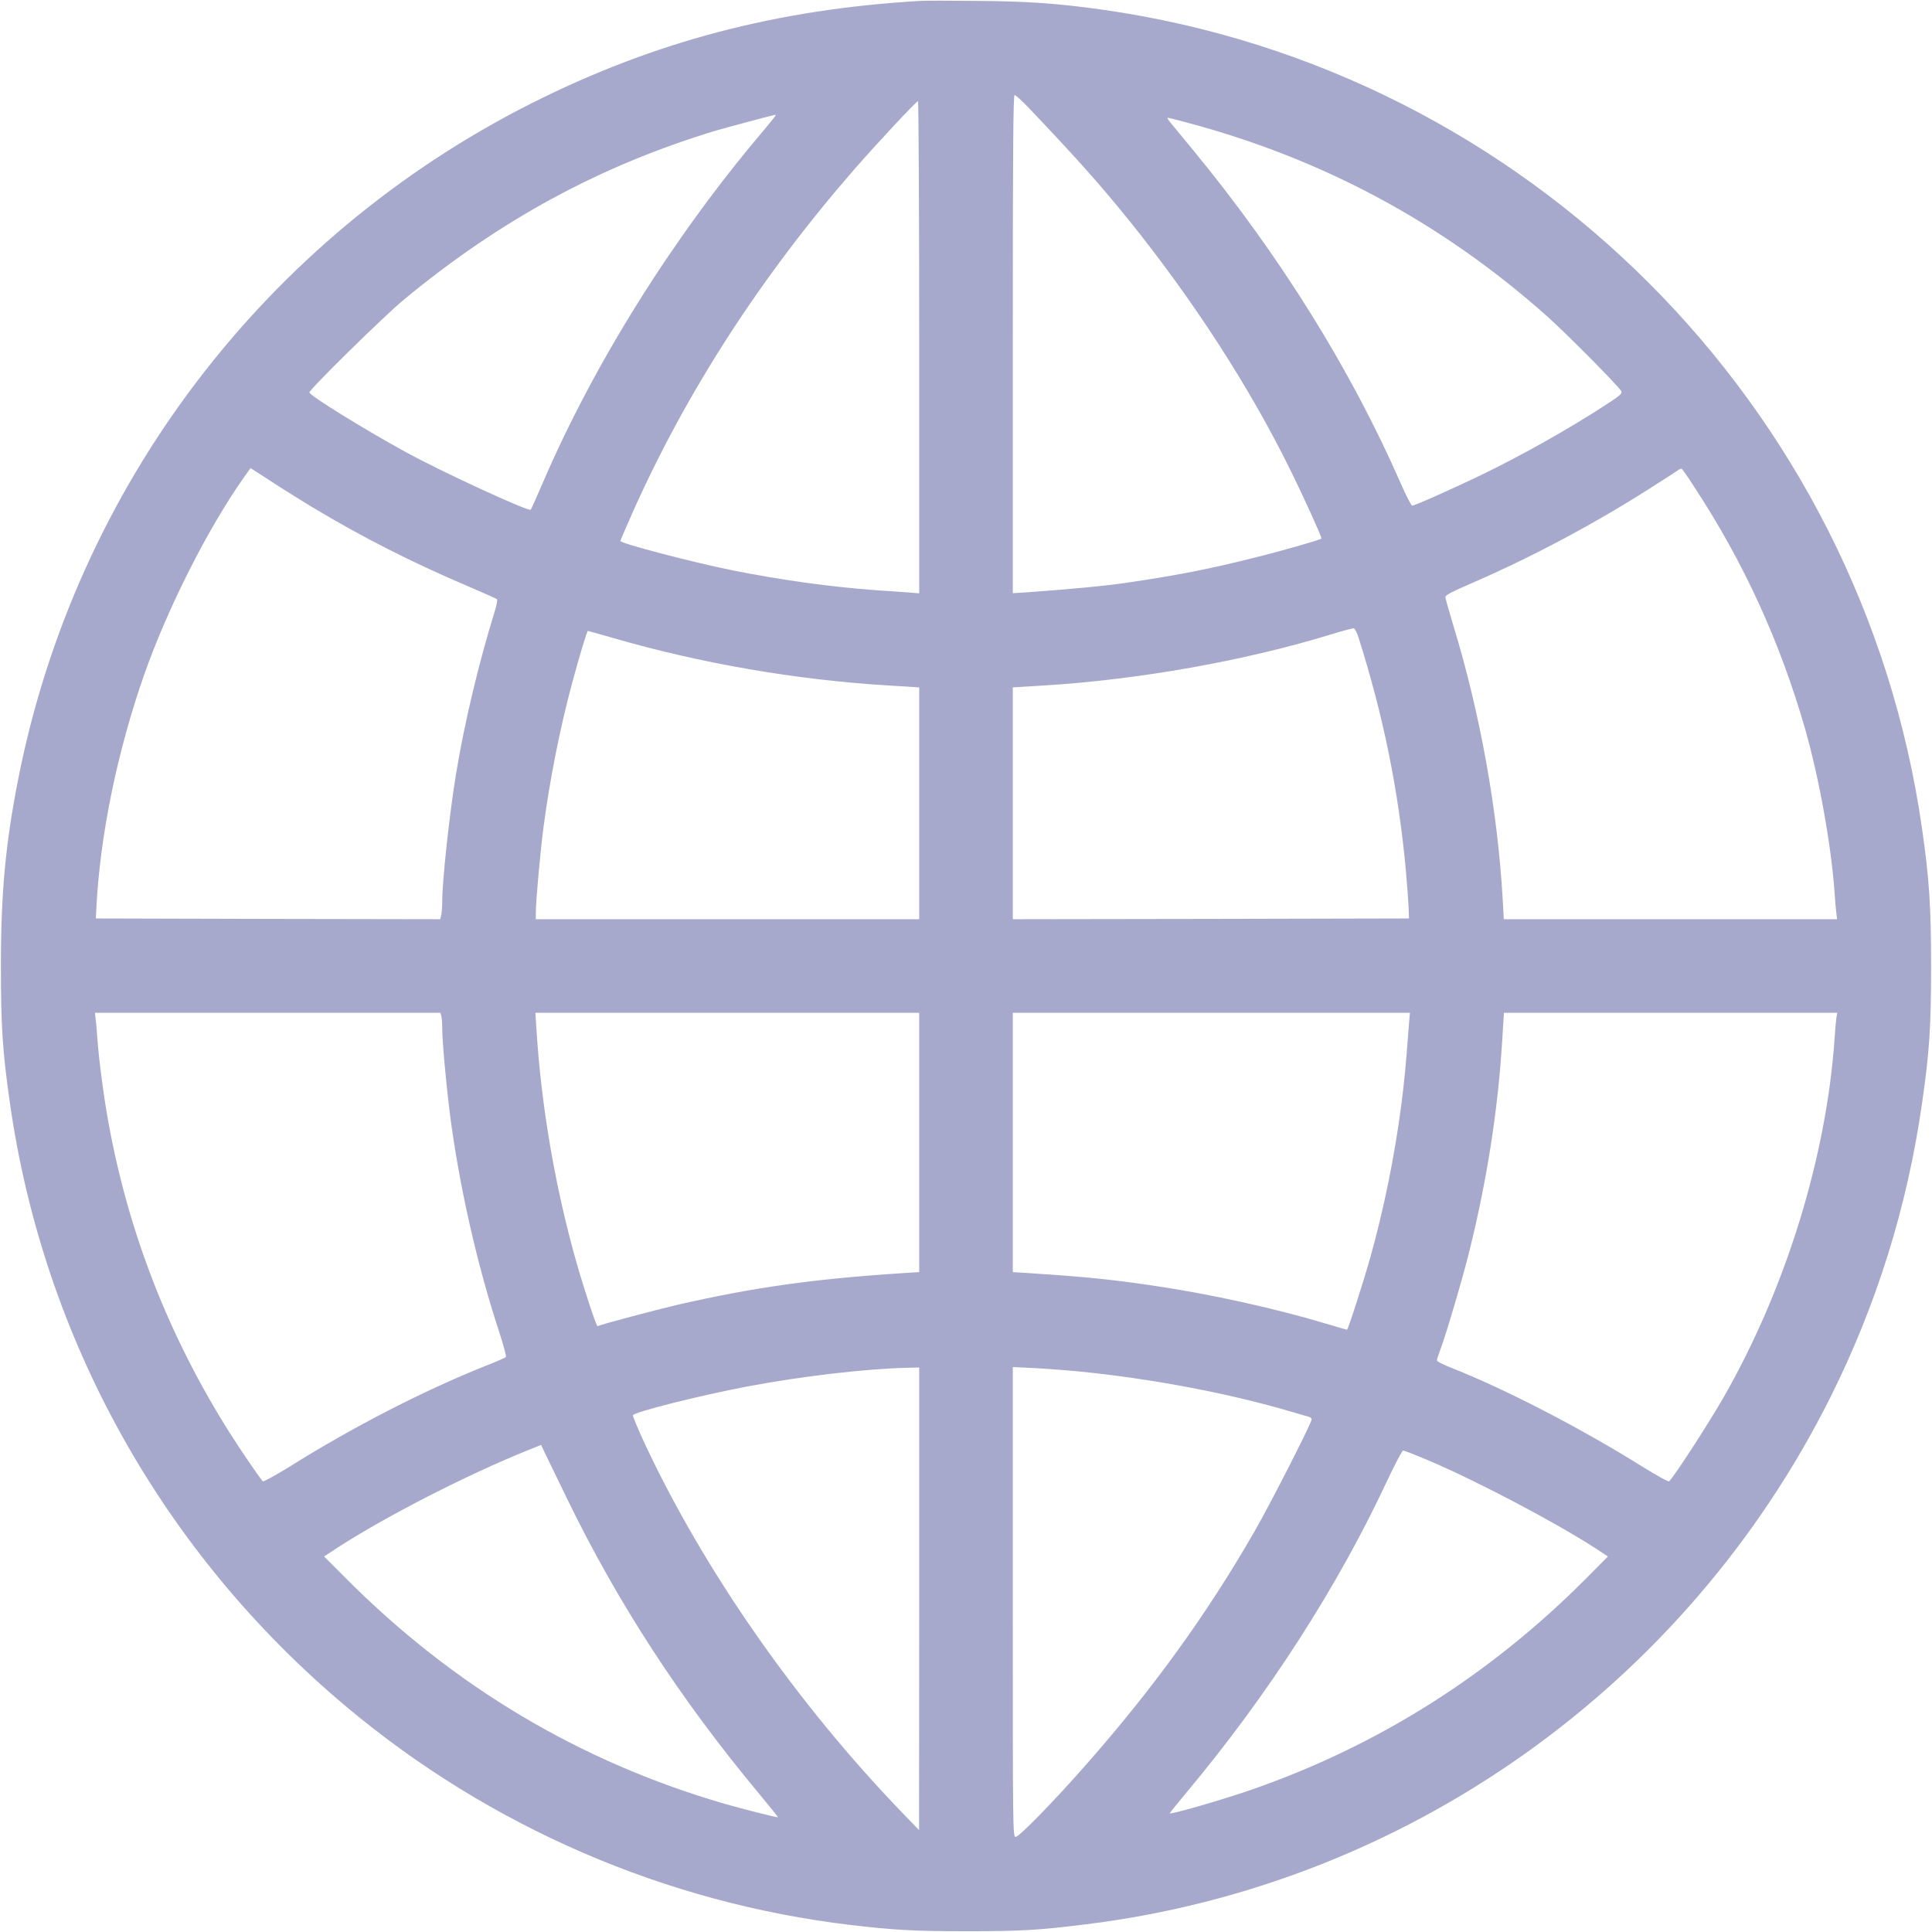<?xml version="1.0" encoding="UTF-8" standalone="no"?>
<svg
   xmlns:dc="http://purl.org/dc/elements/1.1/"
   xmlns:cc="http://creativecommons.org/ns#"
   xmlns:rdf="http://www.w3.org/1999/02/22-rdf-syntax-ns#"
   xmlns:svg="http://www.w3.org/2000/svg"
   xmlns="http://www.w3.org/2000/svg"
   id="svg16"
   preserveAspectRatio="xMidYMid meet"
   viewBox="0 0 1280 1280"
   height="1280pt"
   width="1280pt"
   version="1.0">
  <defs
     id="defs20" />
  <g
     style="fill:#a7a9cc;fill-opacity:1"
     id="g14"
     stroke="none"
     fill="#000000"
     transform="translate(0,1280) scale(0.1,-0.1)">
    <path
       style="fill:#a7a9cc;fill-opacity:1"
       id="path12"
       d="M6095 12794 c-952 -56 -1765 -271 -2575 -679 -1764 -890 -3018 -2541 -3399 -4475 -85 -430 -115 -757 -115 -1240 0 -402 11 -570 60 -910 223 -1562 1012 -2977 2228 -3997 950 -797 2117 -1302 3346 -1447 281 -33 416 -41 760 -41 359 0 485 7 795 46 2119 261 3975 1576 4933 3494 306 613 508 1261 606 1945 49 339 60 508 60 905 0 398 -12 583 -60 915 -401 2808 -2618 5025 -5424 5425 -298 42 -488 56 -830 59 -179 2 -352 2 -385 0z m723 -711 c322 -339 466 -501 659 -739 427 -530 802 -1108 1075 -1664 82 -166 208 -443 203 -448 -9 -9 -259 -81 -445 -127 -293 -74 -513 -117 -840 -165 -150 -22 -358 -42 -677 -65 l-83 -5 0 1650 c0 1304 3 1650 12 1650 7 0 50 -39 96 -87z m-728 -1583 l0 -1631 -72 6 c-40 3 -138 10 -218 15 -300 22 -624 67 -945 131 -264 53 -745 179 -745 195 0 3 34 82 76 177 356 802 850 1568 1473 2284 145 166 412 453 423 453 4 0 8 -734 8 -1630z m-956 1528 c-5 -7 -42 -53 -84 -103 -594 -702 -1114 -1533 -1455 -2326 -40 -94 -76 -173 -79 -176 -14 -14 -585 249 -828 382 -279 153 -638 375 -638 395 0 20 496 508 625 614 640 530 1305 890 2069 1121 69 20 378 103 394 105 2 0 0 -6 -4 -12z m2726 -39 c907 -241 1699 -668 2394 -1288 133 -120 468 -458 487 -492 8 -16 -5 -28 -105 -93 -246 -160 -559 -336 -831 -467 -183 -88 -432 -199 -449 -199 -6 0 -40 66 -76 148 -329 752 -800 1509 -1374 2206 -72 87 -141 172 -154 187 -13 16 -20 29 -15 29 4 0 60 -14 123 -31z m-5793 -2548 c333 -200 660 -366 1024 -521 107 -46 198 -86 202 -90 4 -4 -3 -42 -17 -86 -103 -332 -201 -741 -255 -1074 -43 -260 -91 -705 -91 -838 0 -33 -3 -74 -6 -91 l-7 -31 -1141 2 -1141 3 3 60 c23 482 138 1045 319 1560 154 437 422 967 659 1302 l44 62 130 -84 c71 -47 196 -125 277 -174z m9156 136 c329 -501 570 -1027 737 -1609 93 -326 173 -772 195 -1088 3 -47 8 -104 11 -127 l5 -43 -1104 0 -1104 0 -7 128 c-33 588 -150 1239 -327 1817 -28 94 -52 178 -53 188 -1 14 40 35 183 97 389 169 799 387 1162 618 96 61 183 117 194 125 11 9 23 13 27 11 5 -3 41 -55 81 -117z m-2222 -1002 c164 -517 265 -1015 313 -1540 8 -88 16 -196 18 -240 l3 -80 -1312 -3 -1313 -2 0 768 0 768 198 12 c635 38 1347 165 1917 341 72 22 136 39 144 38 7 -1 22 -29 32 -62z m-4949 1 c591 -172 1225 -281 1841 -318 l197 -12 0 -768 0 -768 -1270 0 -1270 0 0 44 c0 73 29 400 51 566 41 313 109 656 190 956 47 176 98 344 104 344 2 0 73 -20 157 -44z m-1128 -2508 c3 -13 6 -50 6 -83 0 -84 26 -369 50 -560 62 -480 180 -1003 330 -1458 27 -83 46 -155 42 -158 -4 -4 -63 -30 -132 -57 -411 -164 -877 -403 -1303 -670 -93 -57 -172 -101 -176 -96 -22 24 -157 222 -219 321 -400 633 -668 1317 -801 2043 -33 176 -66 430 -76 570 -3 47 -8 104 -11 128 l-5 42 1144 0 1145 0 6 -22z m3166 -837 l0 -859 -97 -6 c-602 -39 -995 -94 -1506 -211 -141 -33 -514 -132 -528 -141 -7 -4 -84 228 -138 416 -141 494 -235 1037 -267 1553 l-7 107 1272 0 1271 0 0 -859z m3245 787 c-22 -289 -29 -365 -51 -538 -44 -338 -115 -687 -205 -1010 -52 -182 -148 -480 -155 -480 -2 0 -55 15 -117 34 -354 107 -792 204 -1177 260 -280 41 -455 58 -822 82 l-98 6 0 859 0 859 1315 0 1316 0 -6 -72z m2831 35 c-3 -21 -8 -78 -11 -128 -54 -790 -324 -1664 -737 -2385 -103 -178 -313 -503 -359 -554 -4 -5 -83 38 -176 96 -411 257 -916 518 -1275 659 -49 19 -88 39 -88 46 0 7 9 35 20 64 35 89 150 477 196 664 116 469 188 930 216 1383 l12 192 1104 0 1104 0 -6 -37z m-6076 -3845 l-1 -1533 -111 115 c-701 727 -1313 1605 -1708 2449 -44 96 -79 179 -77 185 9 21 450 132 757 190 360 68 788 118 1058 124 l82 2 0 -1532z m1055 1506 c481 -47 1005 -146 1420 -270 50 -14 98 -29 108 -31 9 -3 17 -10 17 -17 0 -23 -273 -559 -378 -741 -318 -554 -681 -1055 -1140 -1573 -206 -233 -421 -452 -443 -452 -19 0 -19 38 -19 1556 l0 1557 143 -7 c78 -4 210 -14 292 -22z m-3390 -839 c336 -693 751 -1331 1275 -1960 71 -85 127 -155 124 -155 -16 0 -237 56 -352 89 -958 278 -1800 779 -2516 1500 l-139 139 84 55 c327 212 860 485 1269 650 l85 34 24 -51 c14 -28 79 -163 146 -301z m5712 248 c315 -134 828 -403 1102 -580 l84 -55 -144 -145 c-636 -640 -1384 -1112 -2223 -1402 -197 -68 -536 -166 -536 -154 0 2 53 68 118 146 537 643 997 1359 1322 2056 52 111 100 201 106 201 7 0 84 -30 171 -67z" />
  </g>
</svg>
